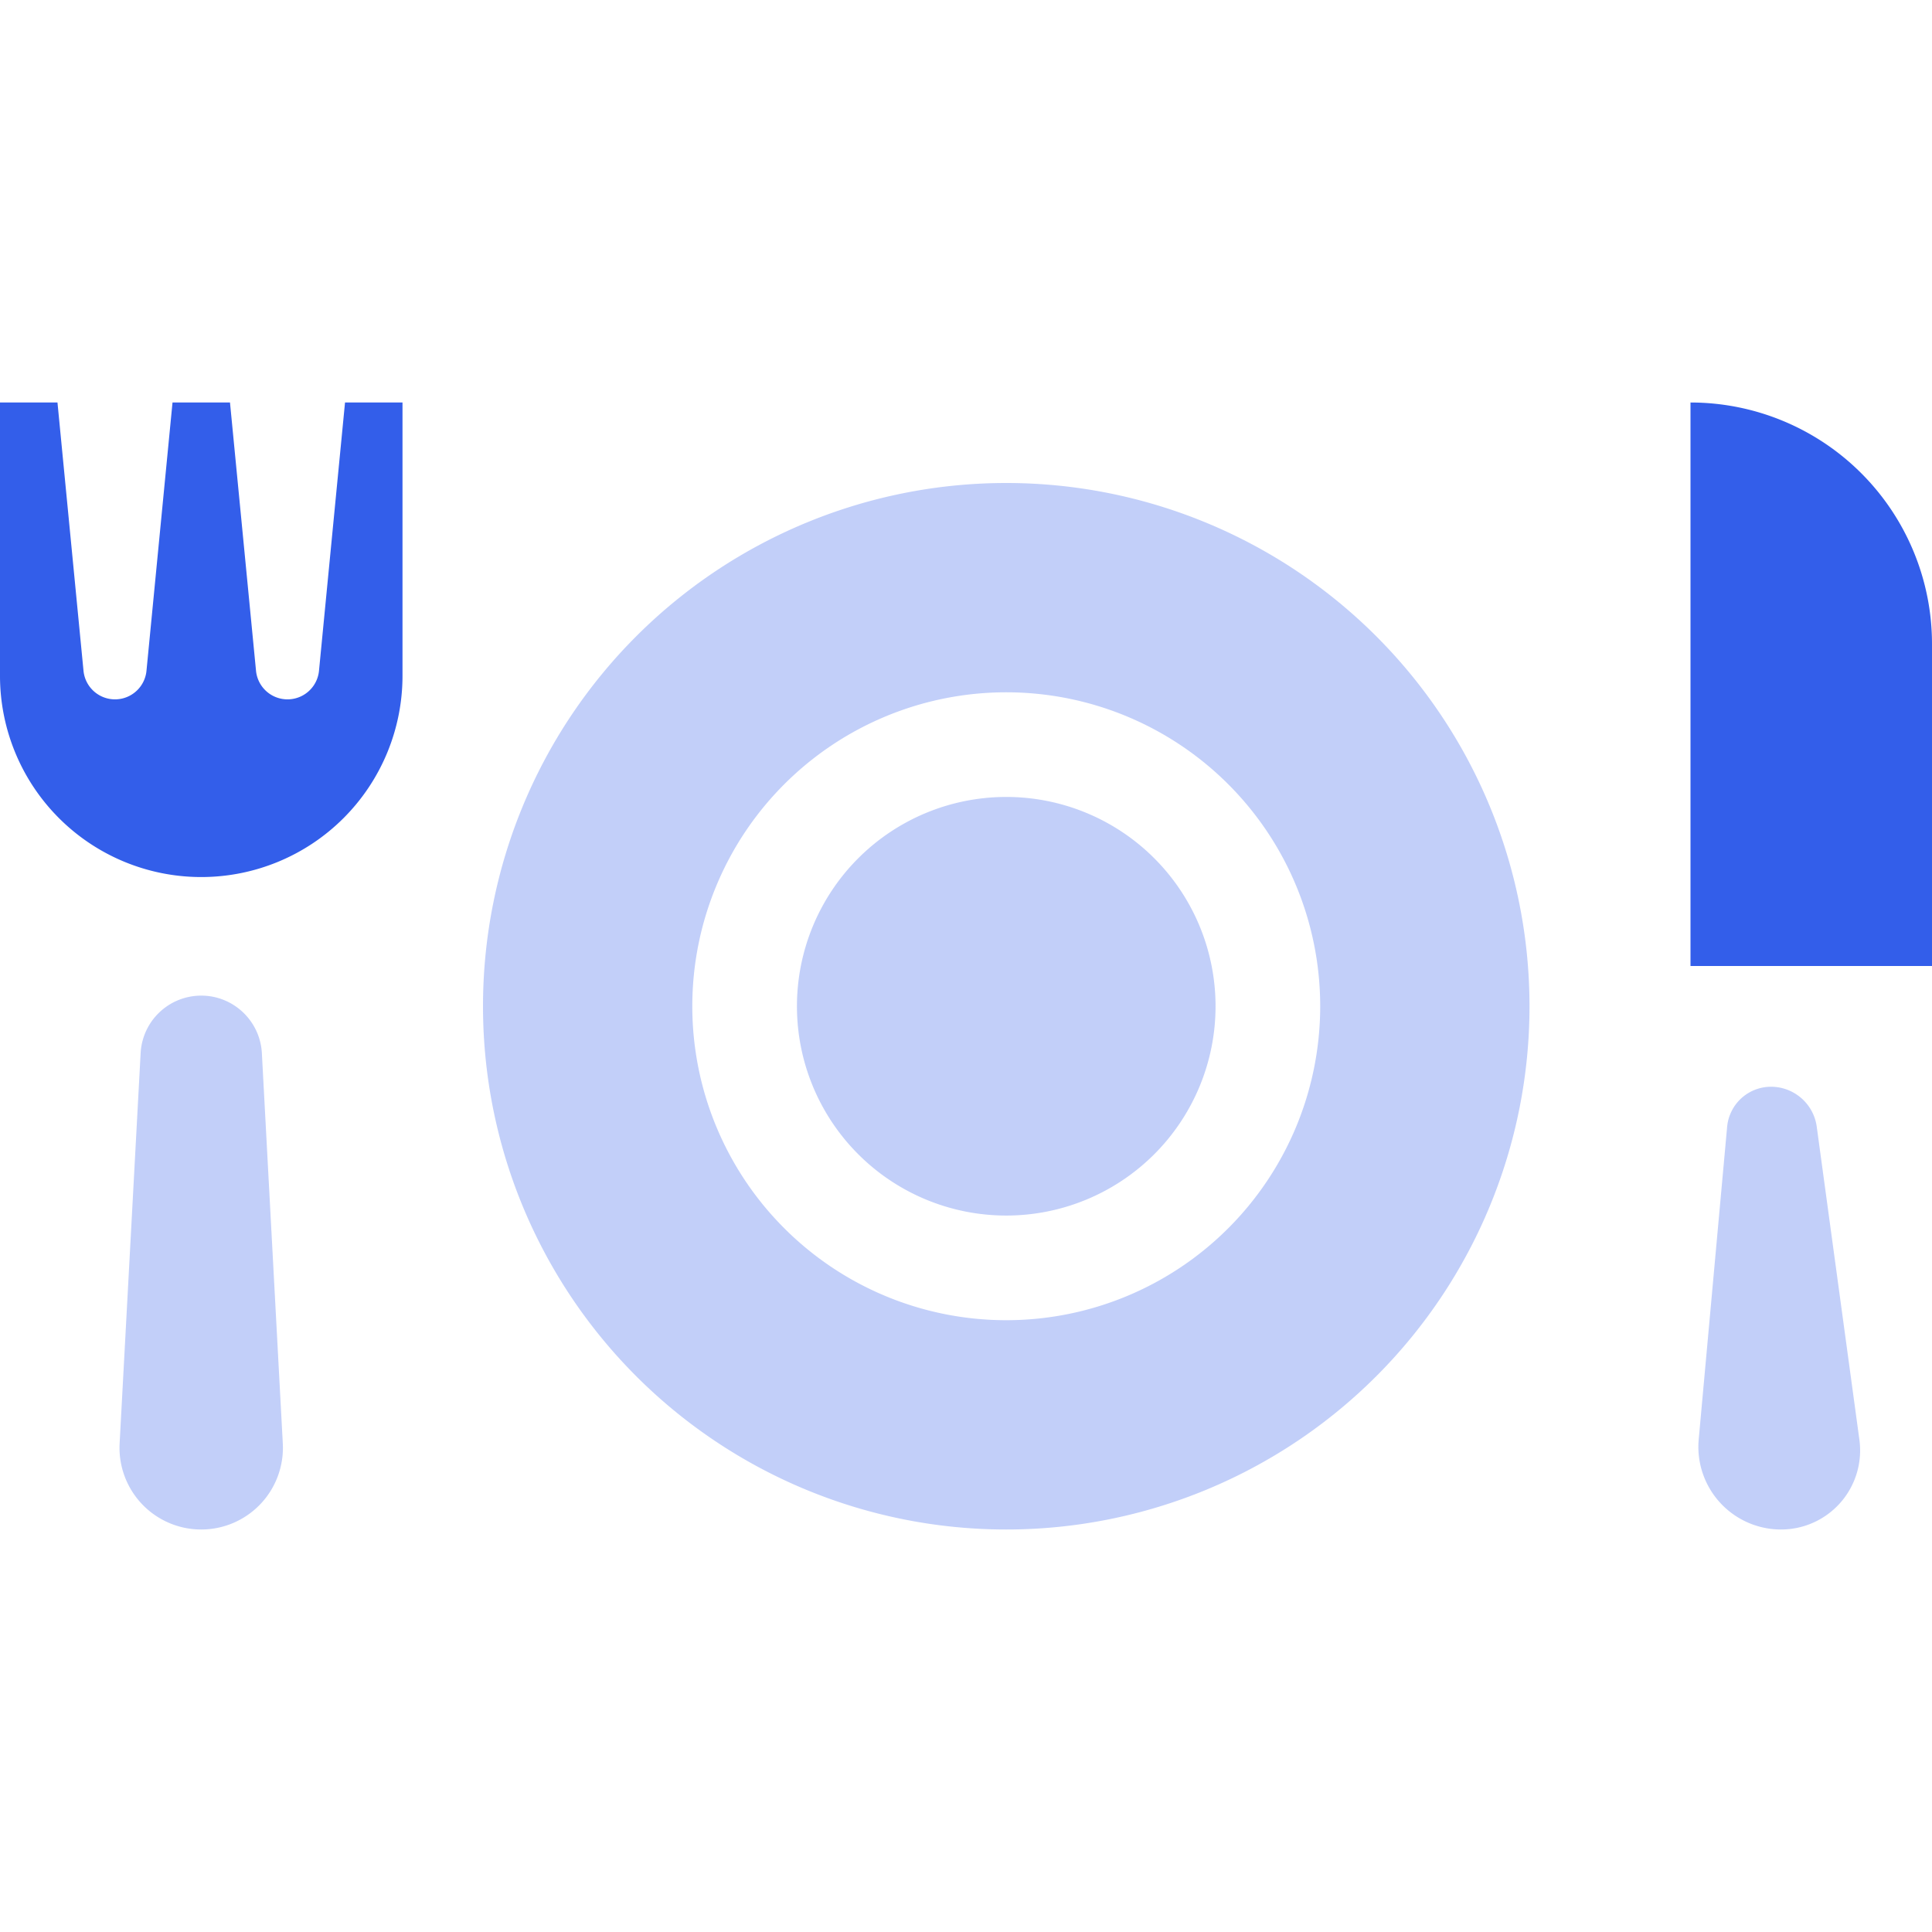 <svg width="24" height="24" viewBox="0 0 24 24" xmlns="http://www.w3.org/2000/svg"><g fill="none" fill-rule="evenodd"><path d="M0 0h24v24H0z"/><path d="M12.5 19a6.5 6.5 0 110-13 6.5 6.5 0 010 13zm0-2.6a3.9 3.9 0 100-7.8 3.9 3.9 0 000 7.8zm0-1.3a2.6 2.6 0 110-5.2 2.6 2.6 0 010 5.2zM22 13.5c.286 0 .529.212.568.495l.53 3.89A.982.982 0 0122.125 19a1.027 1.027 0 01-1.023-1.12l.353-3.882A.548.548 0 0122 13.5z" fill="#335EEA" opacity=".3"/><path d="M21 5v7h3V8a3 3 0 00-3-3zM.714 5l.323 3.329a.393.393 0 00.783 0L2.143 5h.714l.323 3.329a.393.393 0 00.783 0L4.286 5H5v3.395a2.5 2.5 0 01-5 0V5h.714z" fill="#335EEA"/><path d="M2.5 12.368c.4 0 .731.314.753.714l.26 4.848A1.015 1.015 0 012.5 19a1.015 1.015 0 01-1.014-1.07l.261-4.848a.754.754 0 01.753-.714z" fill="#335EEA" opacity=".3"/></g></svg>